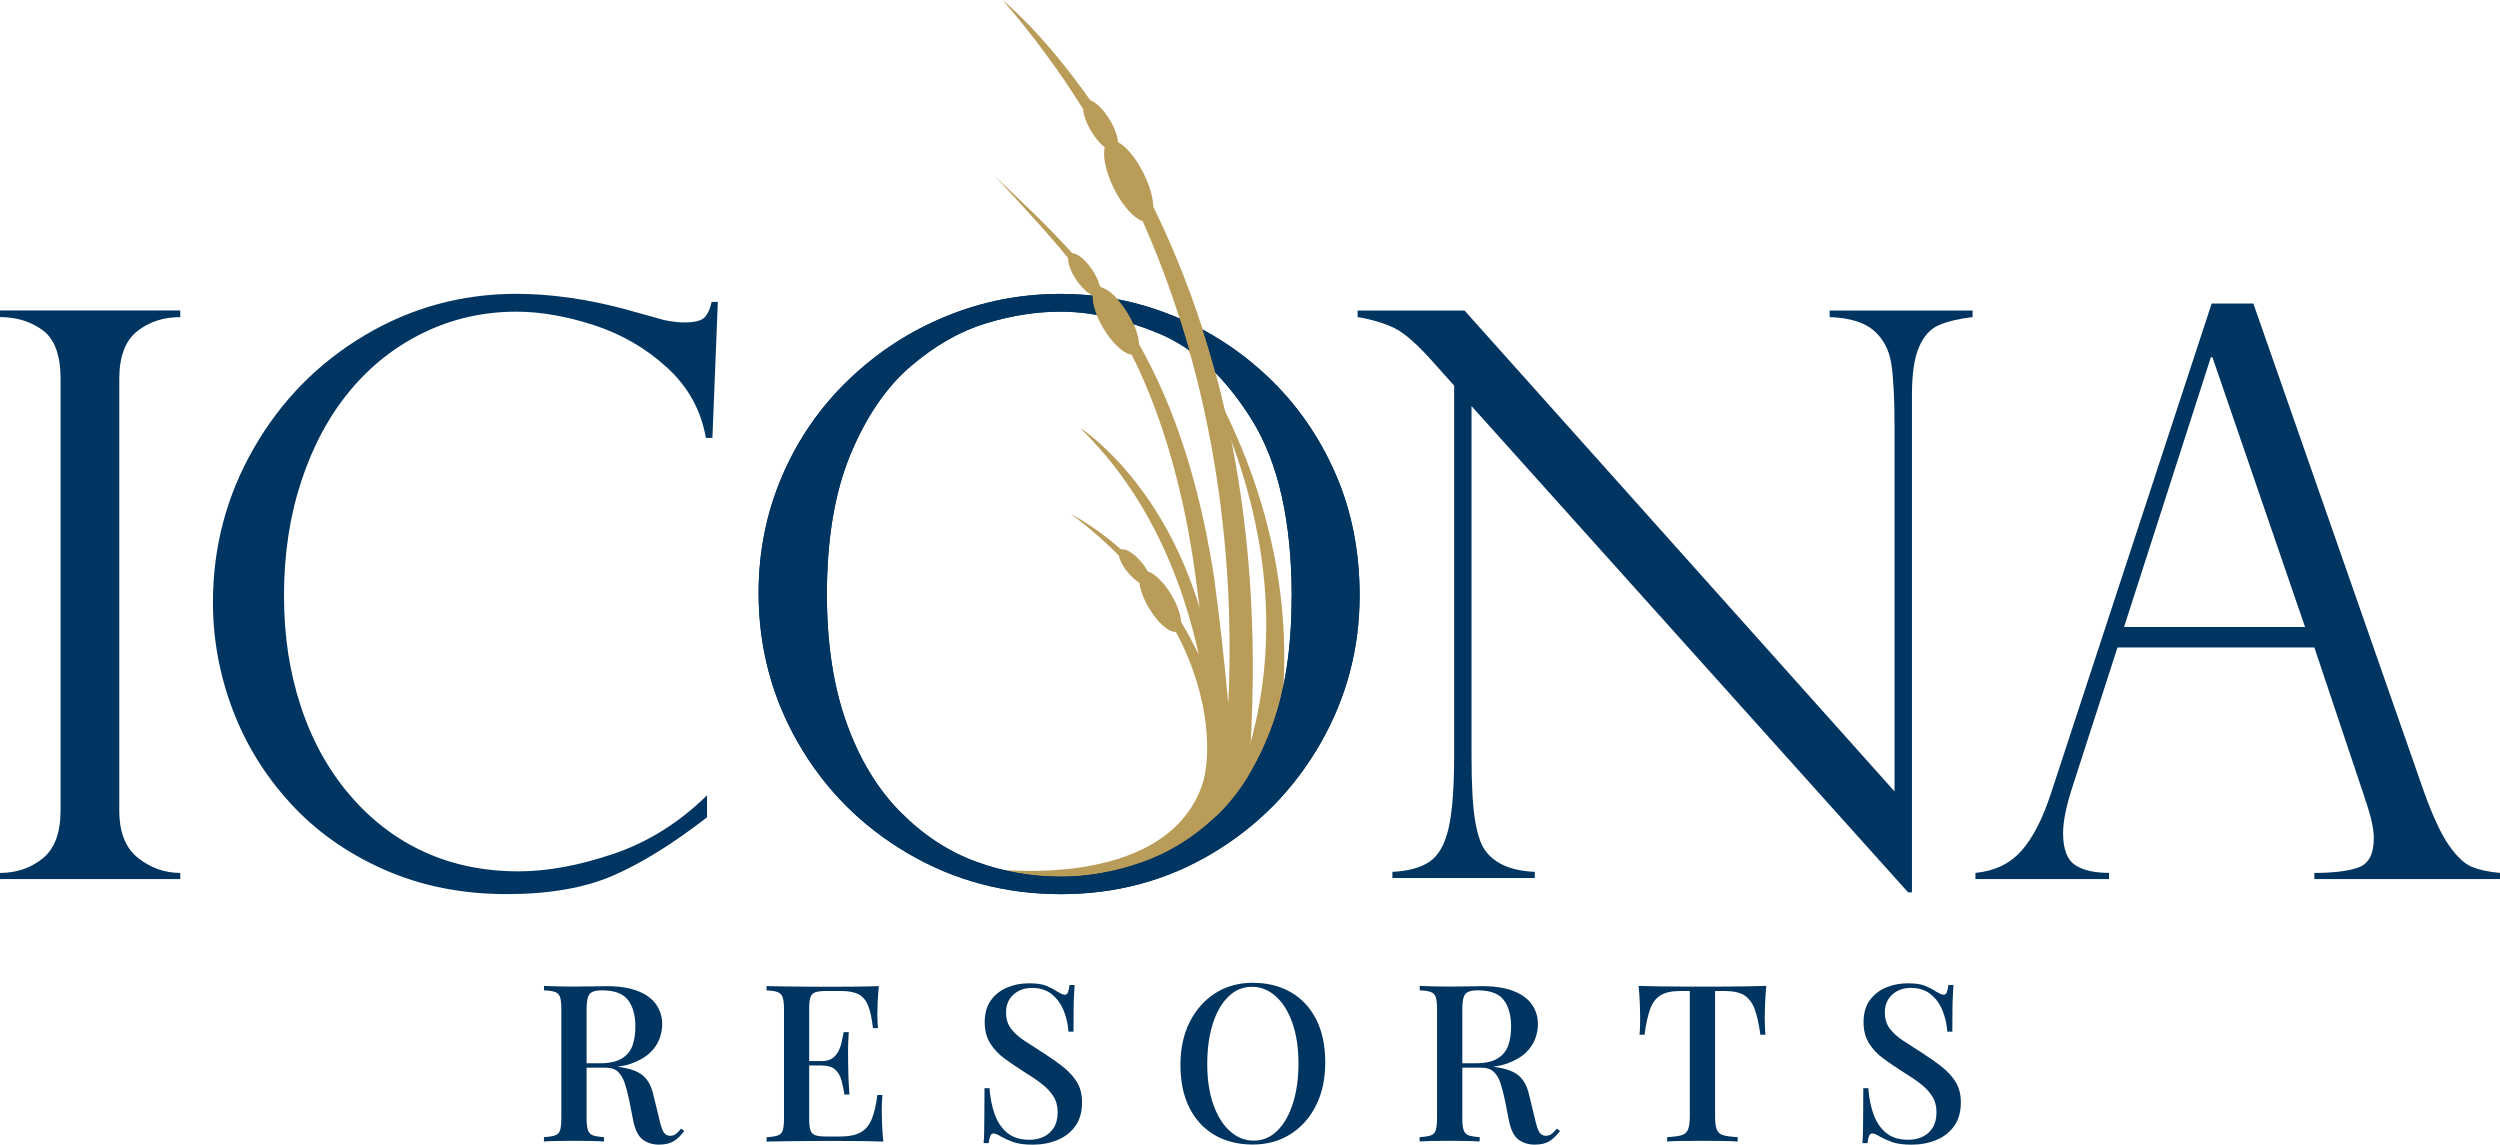 <svg xmlns="http://www.w3.org/2000/svg" xmlns:xlink="http://www.w3.org/1999/xlink" id="_5_locations" data-name="5 locations" viewBox="0 0 599.65 274.54"><defs><style>      .cls-1 {        fill: none;      }      .cls-2 {        fill: #ba9c59;      }      .cls-3 {        fill: #003461;      }      .cls-4 {        clip-path: url(#clippath);      }    </style><clipPath id="clippath"><path class="cls-1" d="M179.96,68.5v147.97h148.16V68.5h-148.16ZM263.51,76.65c-1.06-2.25-1.57-4.34-1.48-5.79-.49-.21-1.04-.59-1.61-1.08,2.17.18,4.33.46,6.48.84,1.24,1.11,2.53,2.68,3.67,4.59.77,1.29,1.38,2.57,1.82,3.77-3.03-1.02-6-1.79-8.89-2.33ZM291.7,91.04c-1.93-2.06-3.95-3.87-6.03-5.44-.95-3.46-2-6.95-3.14-10.46,1.87.78,3.7,1.64,5.5,2.57,1.4,4.28,2.73,8.74,3.95,13.4l-.28-.07Z"></path></clipPath></defs><path class="cls-2" d="M314.92,163.26c-.97,4.29-2.32,8.8-4.15,13.56l1.11.32c-3.87,9.51-11.17,17.75-20.73,23.72-2.9,1.83-6.01,3.44-9.29,4.8-8.33,3.51-17.78,5.48-27.81,5.48-3.97,0-7.85-.32-11.61-.91l-6.15-1.97c1.65.23,42.49,5.62,51.87-19.43,2.34-6.26,2.6-20.98-6.11-37.27-1.62.19-4.32-2.14-6.45-5.69-1.34-2.21-2.11-4.39-2.3-6.06-.86-.53-1.79-1.35-2.67-2.39-1.27-1.49-2.07-3.04-2.25-4.15-3.36-3.41-7.19-6.78-11.6-10.03,4.53,2.48,8.56,5.39,12.14,8.57,1-.37,3.04.86,4.81,2.97.65.76,1.16,1.53,1.55,2.27,1.62.44,3.87,2.6,5.68,5.61,1.44,2.44,2.27,4.85,2.35,6.55,1.58,2.6,2.97,5.24,4.23,7.85-3.11-14.2-8.82-29.92-19.13-43.75-2.78-3.72-5.9-7.31-9.38-10.7.35.21,5.66,3.67,11.97,11.28,7.66,9.22,16.78,24.58,20.33,47.77.3,2.27.58,4.45.83,6.59,2.55,7.36,4.02,14.07,4.85,19.03,7.52-20.1,7.91-39.46,5.15-56.21-5.03-30.63-20.45-52.52-21.66-54.21,1.34,1.67,19.54,24.76,25.6,58.84,2.14,12.09,2.78,25.57.58,39.97l.26.07c4.02-8.72,5.78-17.76,6.26-26.2,1.09-19.59-4.73-35.86-5.06-36.78.67.9,13.88,19.27,6.82,50.48Z"></path><path class="cls-3" d="M43.24,74.48v1.58c-4.08,0-7.53,1.14-10.37,3.42-2.84,2.28-4.26,6.08-4.26,11.39v103.51c0,5.25,1.51,9.06,4.54,11.44,3.02,2.38,6.39,3.56,10.09,3.56v1.48H0v-1.48c3.95,0,7.36-1.16,10.23-3.47,2.87-2.31,4.3-6.16,4.3-11.53v-103.51c0-5.68-1.44-9.57-4.3-11.67-2.87-2.1-6.28-3.15-10.23-3.15v-1.58h43.24Z"></path><path class="cls-3" d="M170.89,105.04h-1.57c-1.17-6.67-4.3-12.32-9.4-16.95-5.09-4.63-10.94-8-17.54-10.13-6.6-2.13-12.78-3.2-18.52-3.2-7.84,0-15.2,1.65-22.08,4.95-6.88,3.31-12.82,7.96-17.82,13.98-5,6.02-8.89,13.24-11.67,21.66-2.78,8.43-4.17,17.58-4.17,27.45s1.35,18.44,4.03,26.62c2.69,8.18,6.61,15.28,11.76,21.29,5.15,6.02,11.12,10.57,17.91,13.66,6.79,3.09,14.32,4.63,22.59,4.63,6.91,0,14.51-1.4,22.78-4.21,8.27-2.81,15.74-7.49,22.4-14.03v5.28c-8.21,6.36-15.72,11.02-22.54,13.98-6.82,2.96-15.32,4.44-25.51,4.44-10.74,0-20.54-1.96-29.4-5.88-8.86-3.92-16.34-9.21-22.45-15.88-6.11-6.67-10.74-14.16-13.89-22.5-3.15-8.33-4.72-16.91-4.72-25.74,0-13.27,3.27-25.6,9.82-36.99,6.54-11.39,15.4-20.39,26.57-27.04,11.17-6.63,23.3-9.95,36.39-9.95,8.08,0,16.7,1.2,25.83,3.61l9.63,2.69c1.85.37,3.43.56,4.72.56,2.41,0,4.01-.36,4.81-1.07.8-.7,1.42-1.99,1.85-3.84h1.48l-1.3,32.59Z"></path><path class="cls-3" d="M473.14,74.48v1.57c-3.46.43-6.19,1.1-8.2,1.99-2,.89-3.56,2.65-4.67,5.27-1.11,2.62-1.67,6.39-1.67,11.32v119.4h-.93l-104.71-116.63v83.73c0,6.96.28,12.13.83,15.52.55,3.39,1.36,5.82,2.41,7.3,2.28,3.2,6.26,4.93,11.94,5.17v1.48h-34.16v-1.48c3.83-.18,6.8-1,8.93-2.45,2.13-1.45,3.64-4.1,4.54-7.95.89-3.85,1.34-9.65,1.34-17.42v-88.81l-4.54-5.08c-4.01-4.56-7.22-7.44-9.63-8.64-2.41-1.2-5.4-2.11-8.98-2.72v-1.57h25.64l103.14,115.34v-87.89c0-6.59-.27-11.52-.79-14.79-.52-3.27-1.92-5.88-4.17-7.85-2.26-1.97-5.79-3.05-10.6-3.24v-1.57h34.26Z"></path><path class="cls-3" d="M540.49,72.81l40.83,116.84c2.16,6.05,4.2,10.43,6.11,13.15,1.91,2.72,3.75,4.43,5.51,5.14,1.76.71,4,1.19,6.71,1.44v1.48h-44.53v-1.48c4.57,0,8.08-.43,10.55-1.3,2.47-.87,3.71-3.21,3.71-7.04,0-2.1-.59-4.91-1.76-8.43-.25-.5-.37-.87-.37-1.11l-12.13-36.2h-47.22l-10.83,33.51c-1.48,4.57-2.22,8.25-2.22,11.02,0,3.82.96,6.37,2.87,7.64,1.91,1.27,4.63,1.9,8.15,1.9v1.48h-32.04v-1.48c4.57-.43,8.22-2.18,10.97-5.23,2.75-3.06,5.14-7.7,7.18-13.94l38.51-117.4h10ZM509.47,150.4h43.42l-22.22-64.72h-.37l-20.83,64.72Z"></path><g><path class="cls-3" d="M326.12,142.81c0,12.77-3.16,24.66-9.49,35.64-6.33,10.99-14.96,19.74-25.88,26.25-10.93,6.51-23.03,9.77-36.3,9.77s-25.56-3.26-36.66-9.77c-11.12-6.51-19.86-15.29-26.25-26.34-6.39-11.04-9.58-23.08-9.58-36.11,0-10,1.9-19.39,5.7-28.19,3.79-8.79,9.1-16.46,15.93-23,6.81-6.54,14.59-11.61,23.33-15.19,8.74-3.58,17.85-5.37,27.36-5.37s18.27,1.71,26.85,5.14c8.58,3.43,16.28,8.38,23.1,14.86,6.82,6.48,12.17,14.17,16.06,23.05,3.89,8.89,5.83,18.64,5.83,29.26ZM309.83,143.18c0-18.15-3.21-32.34-9.63-42.59-6.42-10.25-13.83-17.12-22.22-20.6-8.4-3.48-16.3-5.24-23.71-5.24-5.74,0-11.7.95-17.87,2.83-6.17,1.89-12.17,5.32-18.01,10.32-5.83,5-10.63,12.04-14.4,21.1-3.77,9.07-5.65,20.28-5.65,33.61,0,11.73,1.56,21.96,4.67,30.69,3.12,8.74,7.41,15.86,12.87,21.38,5.46,5.53,11.48,9.51,18.06,11.94,6.57,2.44,13.41,3.66,20.51,3.66,6.36,0,12.79-1.12,19.3-3.38,6.51-2.26,12.47-5.92,17.87-11.02,5.4-5.09,9.79-12.01,13.14-20.74,3.37-8.73,5.05-19.39,5.05-31.98Z"></path><path class="cls-2" d="M276.65,49.71c-.05-2.16-.83-5.07-2.32-8.08-1.84-3.71-4.22-6.53-6.16-7.54-.11-1.42-.78-3.35-1.96-5.31-1.48-2.48-3.32-4.27-4.67-4.7C250.04,7.71,240.47,0,240.47,0c7.36,8.49,13.75,17.24,19.3,26.11.1,1.42.78,3.37,1.96,5.35,1.01,1.69,2.18,3.05,3.25,3.88-.53,2.1.24,5.9,2.18,9.83,2.08,4.21,4.86,7.26,6.91,7.84,20.15,45.36,21.82,90.11,20.54,115.75-.8-8.81-1.89-19.11-3.41-30.34-2.65-17.13-7.47-36.44-16.78-53.66-.39-.75-.8-1.47-1.21-2.21-.06-1.9-.99-4.63-2.63-7.36-2.08-3.48-4.67-5.9-6.48-6.27-.11-.14-.23-.28-.34-.43-.28-1.13-.91-2.5-1.83-3.87-1.6-2.36-3.55-3.91-4.73-3.88-6.12-6.76-12.6-12.83-18.59-18.48-.02.01,3.97,4.14,10.55,11.44,2.11,2.37,4.52,5.13,7.05,8.22-.09,1.23.62,3.25,1.98,5.24,1.25,1.85,2.71,3.2,3.86,3.68-.13,1.9.79,4.87,2.59,7.9,2.19,3.67,4.96,6.16,6.77,6.32.2.41.42.78.62,1.19,7.17,14.63,12.21,32.89,14.79,52.46,2.57,18.6,3.35,38.29,4.93,57.47.08,1,.17,2.01.25,3.01l7.09-5.25c.13-2.53.13-5.02.33-7.48,4.95-61.5-7.84-106.43-22.75-136.76Z"></path><g class="cls-4"><path class="cls-3" d="M326.12,142.81c0,12.77-3.16,24.66-9.49,35.64-6.33,10.99-14.96,19.74-25.88,26.25-10.93,6.51-23.03,9.77-36.3,9.77s-25.56-3.26-36.66-9.77c-11.12-6.51-19.86-15.29-26.25-26.34-6.39-11.04-9.58-23.08-9.58-36.11,0-10,1.9-19.39,5.7-28.19,3.79-8.79,9.1-16.46,15.93-23,6.81-6.54,14.59-11.61,23.33-15.19,8.74-3.58,17.85-5.37,27.36-5.37s18.27,1.71,26.85,5.14c8.58,3.43,16.28,8.38,23.1,14.86,6.82,6.48,12.17,14.17,16.06,23.05,3.89,8.89,5.83,18.64,5.83,29.26ZM309.83,143.18c0-18.15-3.21-32.34-9.63-42.59-6.42-10.25-13.83-17.12-22.22-20.6-8.4-3.48-16.3-5.24-23.71-5.24-5.74,0-11.7.95-17.87,2.83-6.17,1.89-12.17,5.32-18.01,10.32-5.83,5-10.63,12.04-14.4,21.1-3.77,9.07-5.65,20.28-5.65,33.61,0,11.73,1.56,21.96,4.67,30.69,3.12,8.74,7.41,15.86,12.87,21.38,5.46,5.53,11.48,9.51,18.06,11.94,6.57,2.44,13.41,3.66,20.51,3.66,6.36,0,12.79-1.12,19.3-3.38,6.51-2.26,12.47-5.92,17.87-11.02,5.4-5.09,9.79-12.01,13.14-20.74,3.37-8.73,5.05-19.39,5.05-31.98Z"></path></g></g><g><path class="cls-3" d="M130.48,236.48c.81.04,1.85.07,3.14.11,1.28.04,2.56.05,3.82.05,1.69,0,3.29-.02,4.82-.05,1.53-.03,2.61-.05,3.24-.05,2.99,0,5.47.39,7.46,1.16s3.46,1.85,4.43,3.24c.97,1.39,1.45,2.98,1.45,4.77,0,1.09-.22,2.24-.66,3.45-.44,1.21-1.2,2.34-2.29,3.37-1.09,1.04-2.57,1.89-4.43,2.56-1.86.67-4.24,1-7.12,1h-5.06v-1.05h4.53c2.35,0,4.16-.39,5.4-1.19,1.25-.79,2.09-1.85,2.53-3.16.44-1.32.66-2.79.66-4.4,0-2.78-.6-4.93-1.79-6.46-1.2-1.53-3.27-2.29-6.22-2.29-1.51,0-2.5.3-2.98.9s-.71,1.81-.71,3.64v26.14c0,1.27.11,2.21.32,2.85.21.63.62,1.05,1.21,1.26.6.21,1.48.35,2.64.42v1.05c-.84-.07-1.91-.11-3.19-.13-1.28-.02-2.59-.03-3.93-.03-1.48,0-2.86,0-4.14.03-1.28.02-2.33.06-3.14.13v-1.05c1.19-.07,2.09-.21,2.69-.42.6-.21.99-.63,1.19-1.26.19-.63.29-1.58.29-2.85v-26.14c0-1.3-.1-2.26-.29-2.87-.19-.61-.6-1.04-1.21-1.27-.62-.23-1.5-.36-2.66-.39v-1.05ZM139.39,255.19c1.79.07,3.23.15,4.32.24,1.09.09,2,.17,2.74.24s1.42.16,2.06.26c2.64.35,4.56,1.05,5.77,2.11,1.21,1.05,2.05,2.67,2.5,4.85l1.32,5.38c.32,1.51.66,2.58,1.03,3.22.37.63.92.95,1.66.95.56-.03,1.03-.2,1.4-.5s.76-.71,1.19-1.24l.74.58c-.81,1.09-1.65,1.91-2.53,2.45-.88.54-2.06.82-3.53.82s-2.8-.4-3.87-1.19c-1.07-.79-1.84-2.29-2.29-4.51l-1.05-5.27c-.32-1.51-.67-2.82-1.05-3.93-.39-1.11-.92-1.98-1.61-2.61-.68-.63-1.68-.95-2.98-.95h-5.69l-.11-.9Z"></path><path class="cls-3" d="M210.81,236.48c-.14,1.34-.24,2.63-.29,3.88s-.08,2.21-.08,2.87.02,1.3.05,1.9c.04.6.07,1.09.11,1.48h-1.21c-.25-2.25-.63-4.02-1.13-5.32-.51-1.3-1.26-2.22-2.27-2.77-1-.54-2.4-.82-4.19-.82h-3.64c-1.13,0-1.98.1-2.56.29-.58.2-.98.58-1.19,1.16-.21.58-.32,1.48-.32,2.71v26.57c0,1.2.11,2.09.32,2.69.21.6.61.99,1.19,1.19s1.43.29,2.56.29h3.43c2,0,3.59-.32,4.77-.95,1.18-.63,2.07-1.67,2.69-3.11.61-1.44,1.08-3.41,1.4-5.9h1.21c-.11,1.02-.16,2.36-.16,4.01,0,.7.03,1.72.08,3.06s.15,2.71.29,4.11c-1.79-.07-3.81-.11-6.06-.13s-4.25-.03-6.01-.03h-3.11c-1.26,0-2.63,0-4.08.03s-2.93.04-4.43.05c-1.49.02-2.93.04-4.3.08v-1.05c1.19-.07,2.09-.21,2.69-.42.6-.21.99-.63,1.19-1.26.19-.63.29-1.58.29-2.85v-26.14c0-1.3-.11-2.26-.32-2.87-.21-.61-.62-1.04-1.21-1.27-.6-.23-1.48-.36-2.64-.39v-1.05c1.37.04,2.8.06,4.3.08,1.49.02,2.97.04,4.43.05s2.82.03,4.08.03h3.11c1.62,0,3.45,0,5.51-.03,2.06-.02,3.89-.06,5.51-.13ZM202.06,254.51v1.05h-9.54v-1.05h9.54ZM203.59,247.55c-.14,2-.2,3.53-.18,4.59s.03,2.02.03,2.9.02,1.85.05,2.9c.04,1.05.12,2.58.26,4.59h-1.21c-.18-1.16-.4-2.28-.69-3.35s-.78-1.94-1.5-2.61c-.72-.67-1.84-1-3.35-1v-1.05c1.12,0,2.01-.23,2.66-.69.65-.46,1.15-1.05,1.5-1.79s.61-1.5.76-2.29.31-1.52.45-2.19h1.21Z"></path><path class="cls-3" d="M246.76,235.85c1.86,0,3.29.21,4.27.63.98.42,1.84.88,2.58,1.37.42.25.76.43,1.03.55.26.13.52.19.76.19.35,0,.61-.19.76-.58s.29-.97.39-1.74h1.21c-.04.63-.08,1.38-.13,2.24-.05.86-.09,2-.11,3.4-.02,1.41-.03,3.25-.03,5.54h-1.21c-.11-1.72-.48-3.39-1.13-5.01-.65-1.62-1.6-2.93-2.85-3.95s-2.84-1.53-4.77-1.53c-1.79,0-3.28.54-4.45,1.61-1.18,1.07-1.77,2.49-1.77,4.24,0,1.55.39,2.84,1.16,3.88.77,1.04,1.84,2,3.19,2.9s2.89,1.89,4.61,2.98c1.76,1.13,3.34,2.24,4.74,3.35,1.41,1.11,2.51,2.33,3.32,3.66.81,1.34,1.21,2.95,1.21,4.85,0,2.29-.54,4.17-1.61,5.67-1.07,1.49-2.5,2.61-4.3,3.35s-3.76,1.11-5.9,1.11c-1.97,0-3.53-.21-4.69-.63-1.16-.42-2.14-.86-2.95-1.32-.77-.49-1.37-.74-1.79-.74-.35,0-.61.2-.76.58-.16.39-.29.97-.4,1.74h-1.21c.07-.77.11-1.68.13-2.71.02-1.04.03-2.4.05-4.09.02-1.69.03-3.81.03-6.38h1.21c.14,2.18.54,4.22,1.19,6.11.65,1.9,1.65,3.42,3,4.56,1.35,1.14,3.15,1.71,5.4,1.71,1.19,0,2.3-.23,3.32-.69,1.02-.46,1.84-1.18,2.48-2.16s.95-2.25.95-3.79c0-1.44-.34-2.71-1.03-3.8-.69-1.09-1.63-2.1-2.85-3.03-1.21-.93-2.63-1.89-4.24-2.87-1.65-1.05-3.2-2.11-4.64-3.16-1.44-1.05-2.59-2.28-3.45-3.69-.86-1.4-1.29-3.07-1.29-5.01,0-2.14.5-3.9,1.5-5.27,1-1.37,2.3-2.39,3.9-3.06,1.6-.67,3.31-1,5.14-1Z"></path><path class="cls-3" d="M300.53,235.74c3.48,0,6.52.76,9.12,2.27,2.6,1.51,4.62,3.68,6.06,6.51,1.44,2.83,2.16,6.26,2.16,10.3s-.74,7.38-2.21,10.33-3.52,5.25-6.14,6.9c-2.62,1.65-5.63,2.48-9.04,2.48s-6.52-.76-9.12-2.27c-2.6-1.51-4.62-3.69-6.06-6.54-1.44-2.85-2.16-6.27-2.16-10.28s.75-7.38,2.24-10.33c1.49-2.95,3.54-5.25,6.14-6.9s5.6-2.48,9.01-2.48ZM300.32,236.69c-2.18,0-4.08.79-5.69,2.37-1.62,1.58-2.87,3.76-3.74,6.54-.88,2.78-1.32,5.99-1.32,9.65s.49,6.97,1.48,9.72c.98,2.76,2.32,4.89,4.01,6.38,1.69,1.49,3.57,2.24,5.64,2.24,2.18,0,4.07-.79,5.67-2.37,1.6-1.58,2.85-3.77,3.74-6.56.9-2.79,1.34-6,1.34-9.62s-.49-7.01-1.48-9.75c-.98-2.74-2.32-4.86-4-6.35-1.69-1.49-3.57-2.24-5.64-2.24Z"></path><path class="cls-3" d="M340.54,236.48c.81.04,1.85.07,3.13.11,1.28.04,2.56.05,3.82.05,1.69,0,3.29-.02,4.82-.05,1.53-.03,2.61-.05,3.24-.05,2.99,0,5.47.39,7.46,1.16,1.98.77,3.46,1.85,4.43,3.24s1.45,2.98,1.45,4.77c0,1.09-.22,2.24-.66,3.45s-1.21,2.34-2.29,3.37c-1.09,1.04-2.57,1.89-4.43,2.56-1.86.67-4.23,1-7.12,1h-5.06v-1.05h4.53c2.35,0,4.15-.39,5.4-1.19,1.25-.79,2.09-1.85,2.53-3.16.44-1.32.66-2.79.66-4.4,0-2.78-.6-4.93-1.79-6.46s-3.27-2.29-6.22-2.29c-1.51,0-2.5.3-2.98.9s-.71,1.81-.71,3.64v26.14c0,1.27.11,2.21.32,2.85.21.63.62,1.05,1.21,1.26s1.48.35,2.63.42v1.05c-.84-.07-1.91-.11-3.19-.13-1.28-.02-2.59-.03-3.93-.03-1.48,0-2.86,0-4.14.03s-2.33.06-3.13.13v-1.05c1.19-.07,2.09-.21,2.69-.42s.99-.63,1.19-1.26c.19-.63.29-1.58.29-2.85v-26.14c0-1.3-.1-2.26-.29-2.87-.19-.61-.6-1.04-1.21-1.27-.62-.23-1.5-.36-2.66-.39v-1.05ZM349.44,255.19c1.79.07,3.23.15,4.32.24,1.09.09,2,.17,2.74.24s1.42.16,2.06.26c2.63.35,4.56,1.05,5.77,2.11,1.21,1.05,2.05,2.67,2.5,4.85l1.32,5.38c.32,1.51.66,2.58,1.03,3.22.37.63.92.95,1.66.95.56-.03,1.03-.2,1.4-.5s.76-.71,1.19-1.24l.74.58c-.81,1.09-1.65,1.91-2.53,2.45-.88.54-2.06.82-3.53.82s-2.8-.4-3.87-1.19c-1.07-.79-1.84-2.29-2.29-4.51l-1.05-5.27c-.32-1.51-.67-2.82-1.05-3.93-.39-1.11-.92-1.98-1.61-2.61s-1.68-.95-2.98-.95h-5.69l-.11-.9Z"></path><path class="cls-3" d="M423.66,236.48c-.14,1.48-.24,2.91-.29,4.3s-.08,2.45-.08,3.19c0,.81.02,1.58.05,2.32s.07,1.37.11,1.9h-1.21c-.35-2.64-.82-4.71-1.4-6.22-.58-1.51-1.41-2.6-2.5-3.27s-2.65-1-4.69-1h-2.27v30.04c0,1.41.13,2.46.39,3.16s.79,1.17,1.58,1.4c.79.23,1.94.38,3.45.45v1.05c-.98-.07-2.25-.11-3.79-.13s-3.13-.03-4.74-.03-3.28,0-4.77.03c-1.49.02-2.7.06-3.61.13v-1.05c1.51-.07,2.65-.22,3.43-.45s1.3-.69,1.58-1.4.42-1.76.42-3.16v-30.04h-2.32c-1.97,0-3.51.33-4.64,1s-1.97,1.76-2.53,3.27c-.56,1.51-1.02,3.58-1.37,6.22h-1.21c.07-.53.11-1.16.13-1.9s.03-1.51.03-2.32c0-.74-.03-1.8-.08-3.19-.05-1.39-.15-2.82-.29-4.3,1.51.04,3.16.07,4.96.11,1.79.04,3.6.05,5.43.05h9.86c1.79,0,3.6-.02,5.43-.05,1.83-.03,3.48-.07,4.96-.11Z"></path><path class="cls-3" d="M457.55,235.85c1.86,0,3.29.21,4.27.63.98.42,1.85.88,2.58,1.37.42.25.77.43,1.03.55.26.13.52.19.76.19.35,0,.61-.19.76-.58s.29-.97.4-1.74h1.21c-.04.63-.08,1.38-.13,2.24-.05.86-.09,2-.11,3.4-.02,1.41-.03,3.25-.03,5.54h-1.21c-.11-1.72-.48-3.39-1.13-5.01-.65-1.62-1.6-2.93-2.85-3.95s-2.84-1.53-4.77-1.53c-1.79,0-3.28.54-4.46,1.61-1.18,1.07-1.77,2.49-1.77,4.24,0,1.55.39,2.84,1.16,3.88.77,1.04,1.84,2,3.19,2.9,1.35.9,2.89,1.89,4.61,2.98,1.76,1.13,3.34,2.24,4.74,3.35,1.4,1.11,2.51,2.33,3.32,3.66.81,1.34,1.21,2.95,1.21,4.85,0,2.29-.54,4.17-1.61,5.67-1.07,1.49-2.5,2.61-4.3,3.35-1.79.74-3.76,1.11-5.9,1.11-1.97,0-3.53-.21-4.69-.63-1.16-.42-2.14-.86-2.95-1.32-.77-.49-1.37-.74-1.79-.74-.35,0-.61.2-.77.58-.16.39-.29.97-.39,1.74h-1.21c.07-.77.11-1.68.13-2.71.02-1.04.03-2.4.05-4.09.02-1.69.03-3.81.03-6.38h1.21c.14,2.18.54,4.22,1.19,6.11.65,1.9,1.65,3.42,3.01,4.56,1.35,1.14,3.15,1.71,5.4,1.71,1.19,0,2.3-.23,3.32-.69,1.02-.46,1.85-1.18,2.48-2.16.63-.98.95-2.25.95-3.79,0-1.44-.34-2.71-1.03-3.8-.69-1.09-1.63-2.1-2.85-3.03-1.21-.93-2.63-1.89-4.24-2.87-1.65-1.05-3.2-2.11-4.64-3.16-1.44-1.05-2.59-2.28-3.45-3.69-.86-1.4-1.29-3.07-1.29-5.01,0-2.14.5-3.9,1.5-5.27,1-1.37,2.3-2.39,3.9-3.06,1.6-.67,3.31-1,5.14-1Z"></path></g></svg>